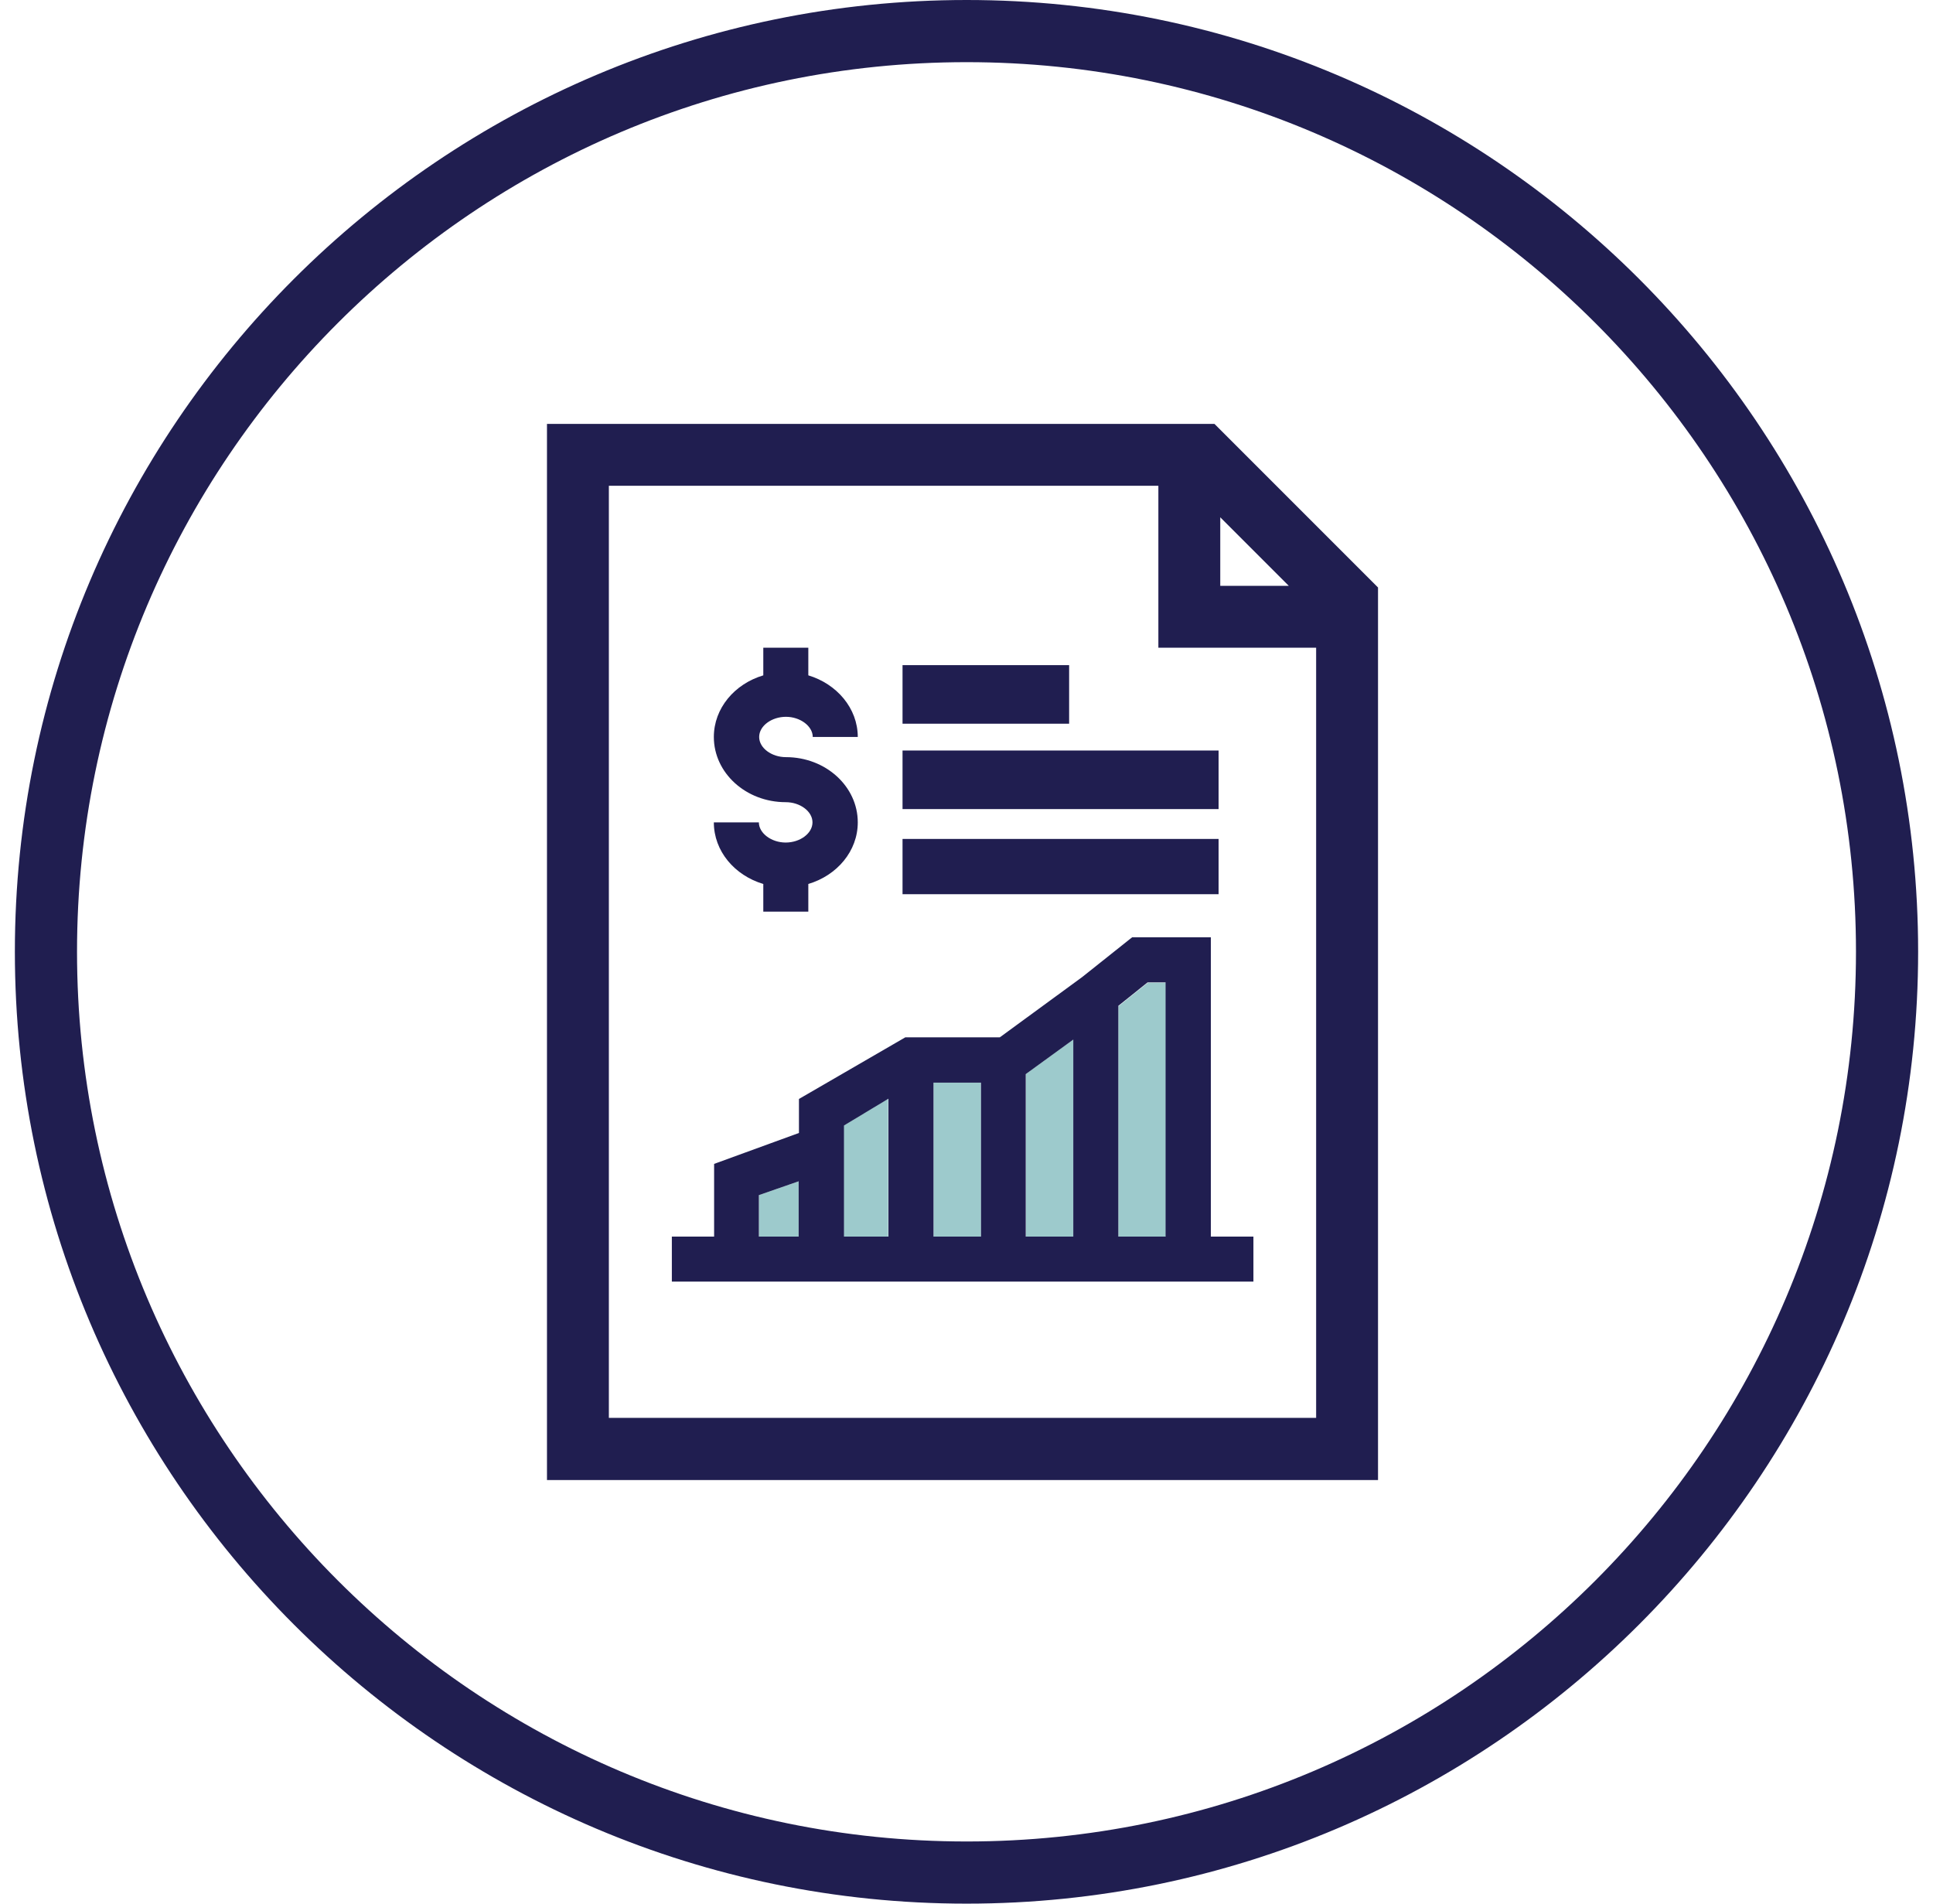 <svg width="65" height="64" viewBox="0 0 65 64" fill="none" xmlns="http://www.w3.org/2000/svg">
<g clip-path="url(#clip0_1020_161)">
<path d="M28.37 37.839L29.866 36.938V41.574H28.37V37.839ZM25.518 41.574H26.856V39.715L25.518 40.18V41.574ZM34.502 41.574H36.1V34.94L34.502 36.102V41.564V41.574ZM31.39 41.574H32.988V36.399H31.39V41.574ZM37.605 33.816V41.574H39.203V33.036H38.599L37.614 33.826L37.605 33.816Z" fill="#9DCACC"/>
<path d="M32.505 64C14.853 64 0.5 49.647 0.5 31.995C0.5 14.344 14.853 0 32.505 0C50.156 0 64.5 14.353 64.5 31.995C64.5 49.637 50.147 64 32.505 64ZM32.505 2.09C16.005 2.09 2.59 15.505 2.59 31.995C2.59 48.485 16.005 61.91 32.505 61.91C49.004 61.91 62.41 48.495 62.41 31.995C62.41 15.496 48.995 2.09 32.505 2.09ZM40.838 14.251H18.393V49.758H46.338V19.751L40.838 14.251ZM41.033 19.695V17.391L43.337 19.695H41.033ZM44.257 47.668H20.474V16.332H38.952V21.776H44.257V47.668ZM40.977 25.232V27.202H30.349V25.232H40.977ZM30.349 28.205H40.977V30.063H30.349V28.205ZM35.951 22.361V24.331H30.349V22.361H35.951ZM40.717 41.574V31.512H38.069L36.388 32.85L33.62 34.875H30.442L26.866 36.947V38.09L24.013 39.13V41.574H22.592V43.088H42.148V41.574H40.726H40.717ZM26.856 41.574H25.518V40.18L26.856 39.715V41.574ZM29.875 41.574H28.38V37.839L29.875 36.938V41.574ZM32.988 41.574H31.39V36.399H32.988V41.574ZM36.091 41.574H34.493V36.111L36.091 34.95V41.583V41.574ZM39.203 41.574H37.605V33.816L38.59 33.027H39.194V41.564L39.203 41.574ZM28.844 27.648C28.844 28.614 28.148 29.431 27.181 29.719V30.648H25.667V29.719C24.701 29.431 24.004 28.614 24.004 27.648H25.518C25.518 28.01 25.936 28.326 26.42 28.326C26.903 28.326 27.321 28.019 27.321 27.648C27.321 27.276 26.903 26.969 26.42 26.969C25.082 26.969 24.004 25.985 24.004 24.777C24.004 23.811 24.701 22.993 25.667 22.705V21.776H27.181V22.705C28.138 22.993 28.844 23.811 28.844 24.777H27.33C27.33 24.415 26.912 24.099 26.429 24.099C25.946 24.099 25.528 24.405 25.528 24.777C25.528 25.148 25.946 25.455 26.429 25.455C27.767 25.455 28.844 26.44 28.844 27.648Z" fill="#201E50"/>
</g>
<defs>
<clipPath id="clip0_1020_161">
<rect width="64" height="64" fill="white" transform="translate(0.5)"/>
</clipPath>
</defs>
</svg>
